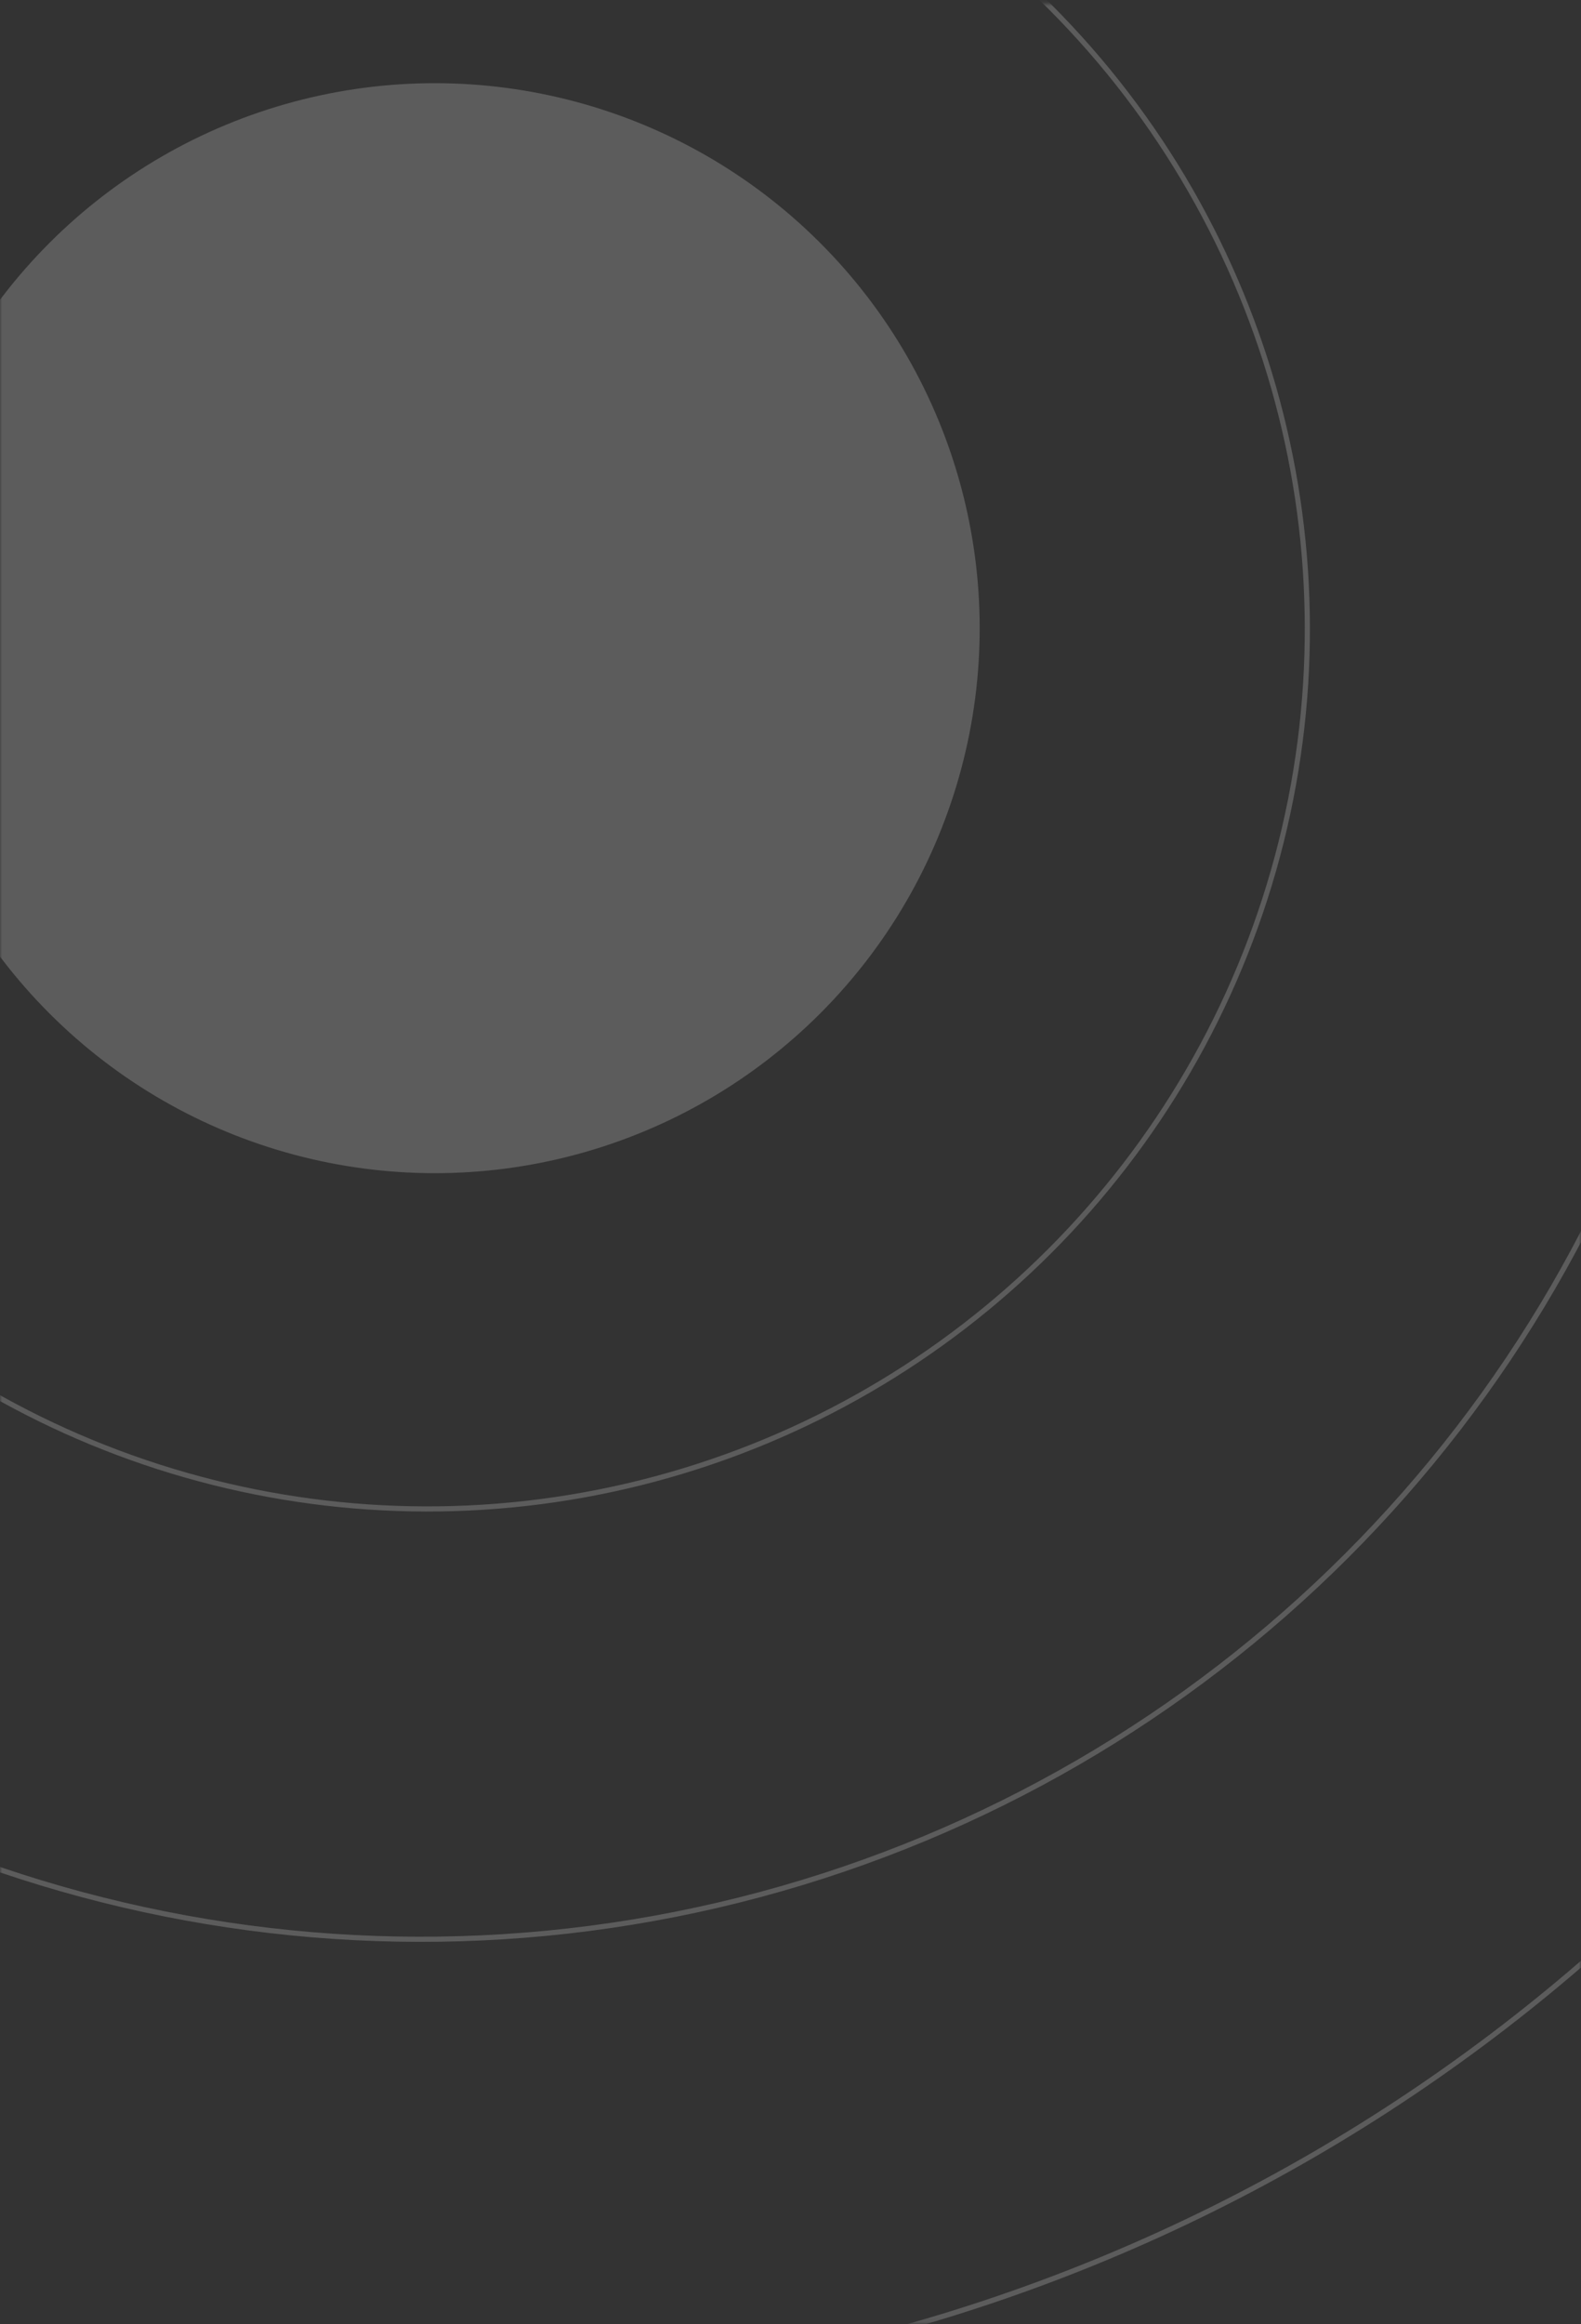 <svg width="379" height="557" viewBox="0 0 379 557" fill="none" xmlns="http://www.w3.org/2000/svg">
<rect x="0" y="0" width="379" height="557" fill="#333333" stroke="none"/>
<mask id="mask0_123_4709" style="mask-type:alpha" maskUnits="userSpaceOnUse" x="0" y="0" width="379" height="557">
<rect y="0.835" width="379" height="556" rx="25" fill="#D9D9D9"/>
<rect x="0.5" y="1.335" width="378" height="555" rx="24.5" stroke="#A5AEE1" stroke-opacity="0.25"/>
</mask>
<g mask="url(#mask0_123_4709)">
<circle cx="104.237" cy="150.554" r="130.614" transform="rotate(15 104.237 150.554)" fill="white" fill-opacity="0.2"/>
<circle cx="102.463" cy="150.704" r="210.935" transform="rotate(15 102.463 150.704)" stroke="white" stroke-opacity="0.2" stroke-width="1.234"/>
<circle cx="100.935" cy="151.012" r="313.761" transform="rotate(15 100.935 151.012)" stroke="white" stroke-opacity="0.2" stroke-width="1.234"/>
<circle cx="102.345" cy="150.182" r="423.428" transform="rotate(15 102.345 150.182)" stroke="white" stroke-opacity="0.2" stroke-width="1.234"/>
</g>
</svg>

